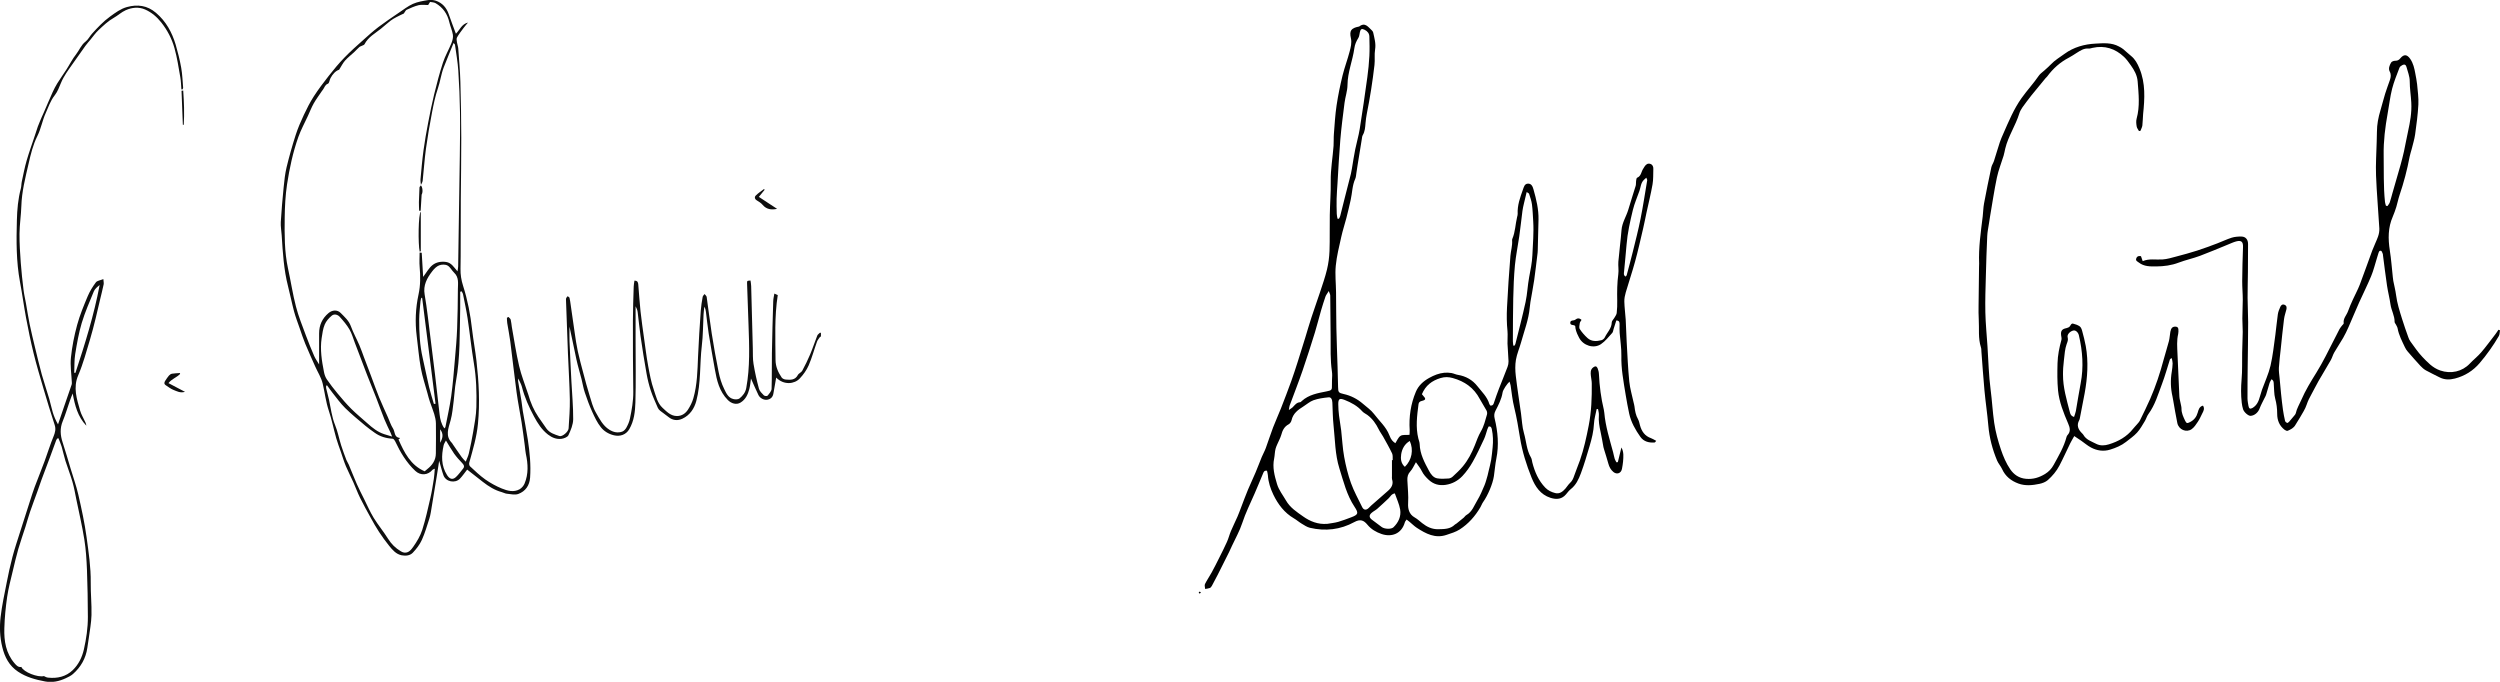 <?xml version="1.0" encoding="UTF-8"?>
<svg xmlns="http://www.w3.org/2000/svg" id="Ebene_1" viewBox="0 0 530.37 144.64">
  <defs>
    <style>
      .cls-1 {
        fill: #0e0e0e;
      }
    </style>
  </defs>
  <g>
    <path d="M343.22,98.05c.25-1.04.51-2.08.76-3.12.55.99.42,1.99.35,2.99-.04.51-.14,1.02-.23,1.53-.16.95-1.07,1.3-1.82.68-.56-.46-.88-1.07-1.07-1.77-.27-.99-.59-1.97-.89-2.96-.05-.18-.11-.35-.15-.53-.2-1.08-.37-2.17-.61-3.25-.26-1.16-.46-2.31-.36-3.51.04-.44-.11-.89-.18-1.33h-.29c-.2,1.03-.52,2.06-.57,3.1-.08,1.64-.47,3.2-.93,4.75-.58,1.94-1.14,3.89-1.85,5.79-.47,1.26-1.04,2.5-2.18,3.38-.51.39-.84,1.02-1.34,1.44-.87.73-1.88.7-2.93.37-2.13-.68-3.24-2.39-4-4.26-1.1-2.73-1.99-5.54-2.46-8.47-.35-2.14-.7-4.29-1.22-6.4-.39-1.55-.54-3.11-.77-4.67-.04-.28-.15-.54-.24-.85-.51.45-1.38,1.72-1.47,2.31-.22,1.42-.88,2.65-1.52,3.9-.29.57-.3,1.07-.15,1.68.67,2.78.92,5.58.35,8.43-.25,1.22-.33,2.48-.52,3.72-.25,1.68-1.29,4.11-2.3,5.53-.23.32-.35.72-.56,1.07-1.11,1.9-2.54,3.53-4.39,4.72-.84.54-1.86.84-2.82,1.16-2.39.81-4.37-.26-6.28-1.5-.55-.36-1.02-.84-1.53-1.26-.19-.16-.39-.3-.64-.5-.16.24-.32.39-.37.58-.72,2.54-2.9,3.18-4.94,2.49-1.14-.39-2.2-.99-3.01-1.98-.78-.95-1.52-1.24-2.78-.55-2.95,1.62-6.14,1.98-9.42,1.21-.62-.15-1.19-.54-1.75-.88-.57-.34-1.07-.79-1.64-1.12-2.02-1.18-3.37-2.98-4.36-5.02-.61-1.28-1.07-2.65-1.16-4.11-.02-.34-.13-.68-.19-.97-.59-.09-.7.25-.83.56-.6,1.42-1.17,2.85-1.79,4.26-.91,2.09-1.93,4.12-2.64,6.3-.54,1.66-1.43,3.21-2.17,4.81-.2.43-.39.87-.6,1.3-.8,1.61-1.61,3.22-2.42,4.83-.4.78-.81,1.56-1.23,2.33-.1.19-.26.41-.44.48-.31.12-.67.15-1,.21-.02-.35-.17-.76-.04-1.04.42-.85.97-1.63,1.42-2.46.55-1,1.06-2.02,1.57-3.04.57-1.15,1.16-2.29,1.68-3.46.33-.73.52-1.53.83-2.27.44-1.04.95-2.05,1.4-3.08.28-.64.51-1.29.76-1.94.49-1.27.95-2.55,1.48-3.81.51-1.22,1.09-2.41,1.6-3.63.46-1.08.86-2.18,1.31-3.27.27-.64.62-1.25.86-1.91.53-1.44.99-2.92,1.54-4.36.52-1.37,1.15-2.7,1.68-4.07.75-1.91,1.48-3.83,2.18-5.76.49-1.35.92-2.71,1.36-4.07.55-1.72,1.08-3.44,1.61-5.16.43-1.4.83-2.82,1.29-4.21.59-1.81,1.24-3.61,1.84-5.42.53-1.6,1.09-3.2,1.48-4.83.31-1.28.48-2.61.53-3.92.09-2.54.01-5.08.06-7.62.04-2.4.24-4.79.2-7.18-.04-2.52.42-4.99.6-7.48.06-.84,0-1.69.07-2.54.16-2.02.27-4.05.57-6.05.32-2.14.76-4.26,1.27-6.36.42-1.71,1.06-3.37,1.5-5.08.24-.91.49-1.83.27-2.82-.36-1.59.04-2.14,1.64-2.46.04,0,.08,0,.11-.02,1.29-1,1.93.14,2.7.82.13.11.24.3.28.46.25,1.18.61,2.33.4,3.59-.18,1.07,0,2.2-.13,3.29-.4,3.47-.94,6.93-1.63,10.36-.13.65-.21,1.31-.27,1.97-.07.89-.12,1.76-.59,2.56-.14.24-.15.56-.2.85-.3,1.85-.6,3.7-.9,5.55-.09.55-.16,1.1-.25,1.64-.07.4-.07.83-.23,1.19-.66,1.44-.64,3.02-.98,4.52-.29,1.29-.59,2.58-.92,3.86-.34,1.32-.78,2.62-1.07,3.95-.45,2.04-.97,4.07-1.17,6.14-.18,1.86.04,3.75.06,5.63.03,2.54.02,5.09.07,7.63.05,2.73.17,5.46.25,8.18.04,1.43.09,2.86.11,4.29.01,1.11.13,1.25,1.18,1.48,1.53.34,2.9,1.04,4.09,2.07.81.7,1.72,1.33,2.35,2.16,1.11,1.48,2.57,2.72,3.26,4.52.38.99.71,1.31,1.27,1.69.36-.54.6-1.24,1.1-1.56.45-.29,1.17-.15,1.9-.22.01-.31.06-.66.04-1.01-.18-2.81.22-5.54,1.31-8.12.54-1.3,1.57-2.25,2.84-2.95,1.01-.56,2.05-.98,3.19-1.09.5-.05,1.02-.02,1.52.06.47.08.91.32,1.38.39,1.68.27,3.1,1.09,4.11,2.38.94,1.2,2.11,2.28,2.56,3.82.04.13.16.23.23.32.6.02.67-.39.8-.79.32-.94.64-1.88,1-2.8.6-1.54,1.24-3.07,1.82-4.62.14-.37.22-.79.21-1.19-.04-1.25-.17-2.5-.22-3.75-.03-.88.08-1.77,0-2.64-.17-1.69-.19-3.38-.1-5.07.2-3.64.41-7.28.72-10.91.09-1.09.45-2.16.36-3.28,0-.11,0-.23.05-.33.63-1.48.64-3.09,1.01-4.63.05-.22.13-.44.12-.65-.09-1.82.51-3.48,1.11-5.15.2-.56.34-1.24,1.05-1.28.78-.05,1.04.66,1.2,1.24.59,2.09,1.11,4.21,1.06,6.41-.04,2.17-.1,4.35-.16,6.52,0,.33-.05.66-.09.99-.22,1.75-.41,3.51-.66,5.26-.23,1.56-.54,3.11-.8,4.67-.07.4-.11.8-.15,1.21-.23,2.56-1.17,4.94-1.84,7.38-.34,1.24-.88,2.44-1.09,3.69-.19,1.11-.16,2.29-.03,3.41.31,2.67.74,5.33,1.11,7.99.2,1.39.23,2.82.62,4.15.5,1.72.55,3.58,1.49,5.18.18.3.2.7.29,1.06.51,1.99,1.3,3.83,2.75,5.34.59.61,1.32.94,2.09,1.14.94.25,1.61-.3,2.19-.96.34-.39.6-.85.97-1.19.46-.42.68-.92.87-1.5.37-1.11.85-2.19,1.23-3.29.84-2.4,1.37-4.88,1.86-7.38.58-2.96.68-5.92.65-8.9,0-.55-.13-1.09-.19-1.64-.07-.67-.13-1.34.51-1.81.39-.29.7-.28.9.16.17.39.28.84.3,1.28.12,2.55.44,5.07,1.04,7.55.05.21.08.44.1.66.25,2.88,1.13,5.61,1.87,8.38.12.46.2.94.34,1.39.08.26.24.49.37.73.1-.01.19-.03.29-.04ZM281.54,111.14c.79-.14,1.6-.21,2.37-.43.92-.26,1.81-.62,2.71-.95,1.52-.57,1.66-.86.75-2.23-1.67-2.51-2.35-5.39-3.23-8.19-.92-2.94-.9-6.03-1.23-9.07-.17-1.61-.18-3.23-.25-4.85-.03-.71-.28-1.18-.79-1.13-1.09.11-2.2.26-3.22.62-.77.27-1.43.88-2.14,1.32-1.14.71-2.19,1.48-2.51,2.92-.07.32-.33.71-.61.86-.95.5-1.33,1.33-1.58,2.28-.09.35-.26.67-.4,1.01-.27.63-.62,1.25-.8,1.9-.18.67-.16,1.39-.3,2.07-.4,1.88.08,3.65.61,5.42.38,1.28,1.22,2.31,1.87,3.44.89,1.58,2.32,2.48,3.66,3.43,1.45,1.04,3.17,1.74,5.11,1.57ZM301.66,83.64c.12.15.18.24.26.31.63.66.59.9-.3,1.11-.44.1-.64.32-.69.73-.31,2.41-.63,4.83-.03,7.25.1.39.27.78.28,1.18.06,2.11,1.04,3.91,1.99,5.68.36.67.89,1.43,1.73,1.58.78.14,1.61.08,2.42.03.3-.02.65-.19.87-.4.75-.7,1.51-1.39,2.16-2.18,1.1-1.33,1.89-2.85,2.53-4.46.39-.99.74-2.01,1.27-2.92.67-1.14.95-2.38,1.31-3.61.07-.25.03-.6-.09-.83-.45-.84-.99-1.63-1.44-2.47-1.24-2.36-3.2-3.74-5.74-4.44-.88-.24-1.66-.27-2.57,0-1.85.56-3.19,1.57-3.97,3.44ZM300.38,98.07c-.45.76-.71,1.43-1.17,1.92-.54.57-.67,1.17-.64,1.91.07,1.62.26,3.22.16,4.85-.07,1.13.17,2.35,1.4,3.03.57.32,1.06.79,1.58,1.2,1.01.8,2.12,1.33,3.44,1.29,1.25-.03,2.51,0,3.5-.98.1-.1.26-.14.37-.24.51-.41,1.02-.82,1.52-1.24.2-.17.33-.42.55-.54,1.24-.7,1.65-2.03,2.32-3.13.61-1,1.06-2.1,1.52-3.18.28-.67.45-1.39.66-2.09.08-.28.14-.57.2-.86.19-.82.42-1.63.56-2.46.15-.87.21-1.76.31-2.64.13-1.29.1-2.57-.17-3.85-.08-.34-.17-.66-.69-.57-.08.17-.18.36-.25.56-.24.7-.4,1.43-.71,2.09-.76,1.63-1.52,3.27-2.4,4.83-.61,1.08-1.35,2.13-2.2,3.03-.94.99-2.14,1.65-3.54,1.86-1.35.2-2.55-.1-3.58-1.05-.6-.56-1.13-1.13-1.5-1.89-.3-.62-.75-1.15-1.23-1.86ZM295.3,97.61h.16c-.03-.48.06-1.02-.13-1.42-.58-1.22-1.26-2.4-1.92-3.59-.29-.51-.66-.98-.91-1.5-.59-1.2-1.33-2.27-2.42-3.07-.35-.26-.79-.44-1.07-.76-1.03-1.16-2.34-1.87-3.76-2.43-1.04-.4-1.34-.25-1.34.89,0,.81.07,1.62.16,2.42.13,1.06.33,2.11.46,3.17.22,1.86.29,3.75.63,5.59.34,1.88.8,3.76,1.44,5.56.63,1.75,1.55,3.4,2.37,5.09.32.67.86.74,1.4.21.19-.18.36-.37.55-.54,1.18-1.04,2.37-2.07,3.55-3.11.74-.65,1.19-1.4.85-2.44-.06-.2-.02-.44-.02-.66,0-1.14,0-2.27,0-3.41ZM283.74,46.4c.11,0,.21,0,.32,0,.09-.19.21-.36.26-.56.34-1.31.66-2.63.99-3.95.42-1.67.86-3.34,1.28-5.01.09-.36.15-.72.21-1.08.23-1.37.43-2.75.71-4.12.29-1.44.72-2.85.95-4.3.59-3.67,1.11-7.34,1.62-11.02.21-1.49.35-2.99.43-4.49.07-1.36.03-2.72,0-4.08-.01-.69-.39-1.16-1-1.47-.61-.3-.86-.19-1.01.48-.1.42-.11.9-.33,1.25-.43.69-.74,1.37-.85,2.21-.36,2.61-1.43,5.07-1.45,7.76-.01,1.27-.47,2.53-.63,3.8-.33,2.59-.67,5.19-.89,7.79-.26,3.08-.41,6.18-.6,9.27-.07,1.1-.16,2.19-.19,3.29-.03,1.06,0,2.13.03,3.19,0,.34.1.68.16,1.01ZM273.44,86.97c.4-.28.62-.4.79-.56.46-.47.83-1.04,1.59-1.08.12,0,.25-.15.35-.25,1.49-1.36,3.4-1.68,5.27-2.05,1.04-.21,1.17-.28,1.13-1.31-.03-.69.04-1.38.05-2.07,0-.29-.01-.59-.06-.88-.35-2.45-.26-4.92-.27-7.38-.01-2.9-.04-5.8-.08-8.71,0-.22-.14-.44-.31-.94-.33.55-.59.85-.71,1.2-.34.97-.64,1.95-.93,2.93-.45,1.55-.83,3.12-1.3,4.65-.84,2.7-1.69,5.39-2.61,8.06-.86,2.5-1.83,4.96-2.75,7.45-.08.21-.09.45-.17.92ZM321.05,73.33c.08,0,.16,0,.24,0,.07-.12.17-.24.2-.37.73-2.96,1.52-5.92,2.16-8.9.37-1.72.43-3.5.75-5.22.29-1.55.62-3.08.69-4.68.1-2.39.33-4.78.18-7.18-.08-1.21-.11-2.43-.27-3.63-.1-.76-.37-1.5-.61-2.23-.05-.15-.3-.22-.51-.38-.21.88-.41,1.65-.58,2.42-.12.53-.25,1.07-.32,1.61-.23,1.79-.42,3.58-.67,5.36-.29,2.04-.72,4.07-.92,6.12-.22,2.35-.31,4.71-.36,7.06-.07,3.02-.06,6.05-.08,9.07,0,.32.07.63.1.95ZM295.9,104.67c-.73.13-.94.7-1.32,1.06-.8.75-1.59,1.5-2.41,2.22-.36.31-.8.52-1.16.83-.62.52-.58,1.02.09,1.51.68.5,1.35,1.01,2.03,1.52.59.44,2.01.51,2.49.05,1.06-1.02,1.66-2.32,1.42-3.77-.2-1.16-.74-2.27-1.13-3.42ZM299.08,93.55c-1.1.64-1.64,1.69-1.82,2.81-.14.92-.08,1.95.78,2.68,1.49-1.46,1.89-3.6,1.04-5.49Z"></path>
    <path d="M530.37,70.07c-.08.41-.05.88-.25,1.22-.58,1.01-1.22,2-1.9,2.95-.68.96-1.4,1.89-2.16,2.78-1.4,1.64-3.14,2.73-5.24,3.28-1.16.3-2.25.29-3.32-.27-.94-.49-1.91-.93-2.84-1.45-.44-.25-.84-.6-1.18-.97-.92-.99-1.81-2.01-2.69-3.03-.24-.27-.44-.59-.59-.91-.61-1.3-1.29-2.56-1.55-4-.05-.28-.22-.54-.35-.8-.09-.2-.3-.39-.29-.58.02-1.31-.69-2.43-.87-3.69-.19-1.35-.54-2.67-.74-4.01-.32-2.15-.58-4.31-.86-6.47,0-.07,0-.16-.02-.22-.12-.24-.21-.64-.38-.69-.43-.12-.49.33-.6.63-.1.28-.17.56-.26.85-.41,1.3-.72,2.63-1.24,3.88-.78,1.89-1.71,3.72-2.55,5.59-.78,1.74-1.5,3.51-2.27,5.26-.34.77-.71,1.54-1.13,2.27-.6,1.04-1.28,2.04-1.88,3.08-.29.5-.44,1.09-.72,1.6-.85,1.5-1.75,2.96-2.61,4.45-.53.93-.99,1.89-1.51,2.82-.39.7-.75,1.4-1.01,2.19-.31.96-.91,1.83-1.41,2.72-.3.54-.68,1.05-.98,1.59-.37.67-1,.97-1.64,1.25-.16.07-.49-.08-.67-.22-1.1-.85-1.56-2.02-1.56-3.37,0-1.11-.13-2.18-.43-3.27-.25-.95-.2-1.97-.29-2.96-.03-.38.04-.82-.49-1.11-.15.28-.32.51-.4.77-.26.84-.49,1.7-.75,2.54-.07.24-.22.46-.33.69-.35.73-.75,1.43-1.03,2.18-.31.84-1.05,1.52-1.92,1.58-.45.03-1.36-.71-1.59-1.38-.15-.45-.23-.93-.29-1.4-.19-1.65-.17-3.3-.03-4.97.17-1.87.08-3.76.12-5.64.03-1.47.1-2.94.12-4.41,0-.96-.08-1.92-.08-2.87,0-1.33.09-2.65.09-3.98,0-1.32-.13-2.65-.12-3.97.02-2.39.08-4.78.17-7.17.04-1.12-.33-1.51-1.44-1.22-.63.17-1.23.46-1.85.71-1.94.79-3.87,1.62-5.83,2.35-1.48.55-3.04.88-4.52,1.44-1.54.59-3.15.8-4.75.81-1.25.01-2.59.05-3.69-.81-.29-.23-.71-.36-.59-.82.11-.44.45-.66,1.02-.55.1.29.22.62.37,1.06,1.36-.59,2.8-.26,4.21-.36.98-.07,1.95-.36,2.91-.62,1.49-.39,2.99-.8,4.46-1.27,1.43-.46,2.83-.99,4.24-1.52,1.03-.39,2.03-.88,3.07-1.21.65-.2,1.38-.25,2.06-.24.93.02,1.41.68,1.4,1.62-.03,1.98-.01,3.96-.03,5.95-.01,1.8-.08,3.6-.07,5.4,0,1.73.12,3.46.12,5.2,0,3.17-.07,6.33-.1,9.5-.02,2.21-.05,4.43-.04,6.64,0,.55.12,1.1.21,1.64.1.56.36.69.84.42.93-.54,1.32-1.43,1.58-2.41.13-.49.28-.98.45-1.46.61-1.7,1.39-3.35,1.8-5.09.5-2.14.72-4.35,1.03-6.54.2-1.46.31-2.93.53-4.39.08-.54.3-1.06.52-1.56.15-.36.45-.62.88-.45.48.19.51.58.41,1.01-.17.68-.41,1.34-.5,2.03-.27,2.12-.48,4.25-.7,6.37-.14,1.31-.31,2.63-.39,3.95-.04.73.08,1.46.15,2.2.1,1.1.19,2.2.31,3.3.12,1.13.24,2.27.4,3.4.11.8.27,1.59.45,2.38.04.17.25.36.42.43.1.04.32-.12.43-.24.39-.44.76-.89,1.13-1.34.11-.14.25-.29.29-.46.21-1.02.77-1.89,1.17-2.83.88-2.04,2.03-3.91,3.2-5.79.7-1.12,1.33-2.28,1.95-3.46,1-1.92,1.96-3.87,2.96-5.79.15-.29.38-.53.58-.8.11-.14.33-.31.31-.43-.16-1.02.61-1.7.91-2.55.31-.87.69-1.71,1.07-2.55.47-1.03,1.02-2.03,1.43-3.09.92-2.4,1.75-4.84,2.65-7.25.37-.99.86-1.94,1.22-2.94.19-.54.31-1.15.28-1.72-.21-3.75-.56-7.5-.7-11.25-.09-2.38.08-4.78.14-7.17.02-.7.05-1.4.05-2.1,0-1.57.3-3.07.75-4.57.35-1.16.63-2.34.99-3.5.3-.98.68-1.95,1.01-2.92.2-.6.3-1.16-.04-1.8-.33-.62-.04-1.32.29-1.89.13-.23.55-.39.84-.39.49,0,.8-.12,1.12-.52.76-.92,1.42-.85,2.1.12.65.93.88,2.01,1.08,3.1.13.76.31,1.51.38,2.28.13,1.43.34,2.87.27,4.29-.11,2.13-.4,4.25-.69,6.36-.15,1.05-.48,2.08-.73,3.11-.13.53-.33,1.05-.43,1.59-.52,2.79-1.25,5.53-2.16,8.22-.27.8-.42,1.64-.67,2.45-.22.7-.46,1.39-.75,2.06-1.02,2.32-1.01,4.7-.63,7.16.3,1.89.43,3.81.64,5.71.03.26.05.51.1.77.2,1.01.46,2.01.59,3.02.22,1.73.75,3.37,1.26,5.01.41,1.33.88,2.65,1.35,3.96.11.31.25.62.44.87.81,1.09,1.56,2.24,2.49,3.22,1.11,1.15,2.19,2.36,3.82,2.92,2.25.78,4.66.26,6.28-1.46.78-.83,1.7-1.54,2.43-2.4,1.05-1.23,2-2.54,2.99-3.82.24-.31.44-.64.66-.96.12.04.24.09.36.13ZM506.16,43.64c.11.03.22.05.33.08.17-.26.39-.49.49-.77.23-.66.38-1.34.58-2.01.57-1.98,1.16-3.96,1.71-5.94.27-.96.51-1.92.73-2.89.3-1.4.55-2.81.86-4.21.44-2.02.81-4.05.69-6.13-.08-1.5-.33-3.01-.33-4.51,0-1.11-.44-2.07-.7-3.09-.12-.45-.45-.59-.85-.37-.25.13-.54.33-.63.57-.56,1.48-1.17,2.95-1.56,4.47-.43,1.7-.62,3.47-.94,5.2-.53,2.94-.9,5.87-.85,8.88.06,3.31-.07,6.62.28,9.92.03.27.13.54.2.8Z"></path>
    <path d="M453.79,27.82c-.18-.33-.45-.65-.5-1-.09-.54-.15-1.14-.01-1.65.73-2.62.42-5.25.22-7.88-.1-1.29-.7-2.39-1.44-3.42-.45-.62-.89-1.27-1.44-1.79-1.88-1.77-4.1-2.5-6.67-1.93-.29.06-.59.18-.87.15-1-.09-1.75.45-2.53.93-.53.33-1.05.7-1.6.98-1.87.97-3.39,2.31-4.63,4-.11.15-.26.26-.38.4-.63.76-1.26,1.52-1.88,2.29-.72.88-1.46,1.75-2.12,2.67-.58.8-1.27,1.6-1.55,2.51-.79,2.57-2.35,4.82-2.98,7.44-.12.5-.2,1.01-.35,1.51-.47,1.55-1.09,3.06-1.42,4.63-.58,2.77-.99,5.58-1.47,8.37-.08.47-.15.94-.22,1.42-.13.87-.32,1.73-.36,2.6-.13,2.8-.22,5.59-.29,8.39-.07,2.61-.17,5.23-.11,7.84.05,2.39.3,4.78.45,7.17.21,3.08.26,6.18.67,9.24.31,2.34.42,4.7.76,7.02.28,1.92.81,3.83,1.43,5.68.49,1.45,1.11,2.91,1.97,4.17.75,1.09,1.82,1.89,3.36,2.02,1.53.13,2.77-.27,4.03-1.03.82-.5,1.39-1.14,1.83-1.94,1.04-1.9,2.16-3.77,2.72-5.9.04-.14.1-.29.2-.39.73-.78.53-1.58.15-2.46-.97-2.26-1.91-4.57-2.15-7.04-.18-1.9-.16-3.83-.11-5.74.04-1.69.38-3.36.83-4.99.08-.29-.03-.64-.07-.97-.11-.94.2-1.33,1.14-1.51.26-.05.56-.19.71-.38.2-.26.3-.67.7-.57.48.12.99.29,1.39.57.27.19.43.61.52.95.29,1.07.57,2.14.77,3.23.6,3.34.37,6.68-.23,10-.32,1.77-.67,3.53-1.02,5.3-.03.14-.06.29-.13.42-.61,1.1-.23,1.98.58,2.78.11.1.22.21.29.33.6,1.08,1.74,1.4,2.73,1.92.88.46,1.84.37,2.7.1,1.99-.61,3.78-1.6,5.11-3.28.25-.32.54-.6.8-.91.24-.28.51-.55.67-.88.74-1.51,1.49-3.02,2.17-4.57,1.18-2.7,2.1-5.5,2.86-8.35.35-1.31.78-2.61,1.12-3.93.16-.64.18-1.31.3-1.96.15-.79.45-1.08,1.03-1.09.39,0,.65.16.67.56.02.33.03.67-.04.99-.33,1.39-.21,2.79-.15,4.19.13,3.02.25,6.04.4,9.06.02.5.18,1,.27,1.5.07.36.18.72.18,1.08-.02.97.4,1.79.79,2.62.27.57.48.53,1.04.24.87-.45,1.36-1.1,1.63-2.05.15-.53.31-1.23,1.1-1.43.42.64.1,1.16-.16,1.67-.29.59-.56,1.2-.92,1.74-.38.57-.78,1.2-1.32,1.58-1.13.8-2.74.11-3.04-1.28-.34-1.58-.58-3.18-.87-4.78-.05-.29-.09-.58-.16-.87-.4-1.74-.45-3.49-.15-5.26.1-.58.16-1.17.18-1.76,0-.34-.1-.69-.18-1.12-.22.13-.36.17-.38.24-.56,1.74-1.04,3.52-1.69,5.23-.83,2.19-1.47,4.47-2.89,6.4-.32.44-.46,1-.74,1.47-.52.84-1,1.74-1.66,2.46-.68.75-1.55,1.34-2.35,1.98-.99.78-2.16,1.26-3.35,1.63-1.4.44-2.79.24-4.07-.44-.74-.39-1.39-.96-2.08-1.44-.45-.31-.9-.6-1.48-.99-.32.57-.6,1.03-.84,1.51-.78,1.59-1.49,3.2-2.31,4.76-.61,1.17-1.48,2.2-2.46,3.07-.47.41-1.15.67-1.78.8-1.48.31-3,.47-4.46-.07-1.53-.56-2.76-1.52-3.46-3.07-.28-.62-.78-1.15-1.05-1.78-1-2.39-1.65-4.86-1.87-7.45-.21-2.49-.59-4.96-.82-7.45-.26-2.75-.43-5.51-.65-8.27-.02-.29,0-.6-.1-.88-.62-1.94-.34-3.95-.46-5.93-.06-.96-.05-1.92-.04-2.88.03-2.76.07-5.53.1-8.29,0-.22.03-.44.02-.66-.14-3.37.35-6.69.76-10.02.11-.91.11-1.84.28-2.74.48-2.56,1-5.12,1.55-7.67.1-.46.4-.87.55-1.32.43-1.33.81-2.67,1.25-4,.2-.62.48-1.22.74-1.82,1.14-2.59,2.21-5.2,3.87-7.54,1.17-1.64,2.54-3.12,3.68-4.78.28-.41.74-.7,1.11-1.04.48-.44.99-.86,1.44-1.34.84-.9,1.9-1.5,2.87-2.22,1.97-1.44,4.24-2.06,6.6-2.18,1.65-.09,3.39-.25,4.96.61.31.17.64.34.92.57.57.47,1.09.99,1.67,1.45.86.7,1.35,1.63,1.76,2.63,1.31,3.14,1.12,6.4.78,9.68-.08.8-.06,1.62-.16,2.42-.05.4-.27.77-.42,1.16l-.29.02ZM440,88.47c.14-.46.32-.86.39-1.27.35-1.96.64-3.93,1.02-5.88.66-3.43.41-6.82-.38-10.19-.15-.63-.68-1.1-1.12-1.02-.72.13-1.43.84-1.26,1.44.16.57-.05.99-.22,1.47-.18.51-.3,1.06-.37,1.6-.15,1.13-.25,2.27-.36,3.41-.04.48-.03.96-.04,1.43-.02,2.72.77,5.3,1.43,7.89.11.43.19.87.92,1.11Z"></path>
    <path d="M351.37,93.5c-.18.22-.24.36-.31.37-1.21.1-2.33-.17-3.05-1.18-1.06-1.5-1.98-3.1-2.38-4.93-.28-1.29-.51-2.59-.73-3.89-.25-1.45-.48-2.9-.68-4.36-.18-1.34-.28-2.69-.25-4.05.03-1.61-.24-3.22-.36-4.83-.04-.62-.03-1.25-.02-1.87,0-.4-.05-.74-.69-.78-.19.59-.39,1.2-.58,1.82-.09.28-.11.63-.28.82-.76.83-1.48,1.77-2.4,2.39-1.53,1.03-3.75.31-4.62-1.33-.05-.1-.1-.2-.15-.3q-.64-1.2-.69-2.21c-.27-.37-1.11-.03-1.05-.74.05-.59.74-.34,1.07-.61.42-.34.85-.39,1.32.05-.14.24-.33.44-.37.67-.06.42-.2.96-.01,1.26.45.7,1.02,1.35,1.65,1.92.84.76,1.9.71,2.93.46.29-.07.62-.34.74-.61.5-1.05,1.44-1.88,1.47-3.17,0-.32.36-.62.53-.93.19-.34.47-.69.52-1.05.1-.87.13-1.76.11-2.65-.04-1.88-.02-3.74.23-5.61.12-.86-.06-1.76.01-2.64.19-2.24.5-4.46.67-6.7.12-1.6,1.02-2.9,1.45-4.37.49-1.69,1.05-3.35,1.56-5.04.09-.31.03-.66.08-.99.04-.25.07-.65.22-.71.89-.36.86-1.29,1.3-1.92.11-.15.19-.31.29-.47.29-.43.67-.73,1.21-.55.48.16.66.58.64,1.05-.04,1.1.02,2.23-.17,3.31-.35,1.99-.84,3.96-1.27,5.94-.24,1.12-.45,2.24-.71,3.35-.55,2.36-1.08,4.73-1.72,7.07-.6,2.2-1.34,4.36-1.98,6.55-.18.63-.32,1.3-.3,1.95.03,1.28.21,2.55.29,3.82.09,1.58.12,3.17.21,4.75.16,2.79.27,5.59.55,8.38.15,1.49.6,2.95.91,4.42.06.29.16.57.19.86.11.96.28,1.89.77,2.75.21.38.28.84.4,1.26.35,1.28,1.02,2.27,2.34,2.73.34.12.65.33,1.07.55ZM349.25,37.7c-.26.24-.39.35-.51.47-.65.63-.66,1.52-.93,2.3-.47,1.36-1.06,2.68-1.4,4.07-.59,2.43-1.14,4.87-1.34,7.37-.15,1.87-.35,3.74-.52,5.61-.03.4-.2.87.33,1.16.1-.13.19-.21.22-.3.43-1.63.88-3.26,1.28-4.9.58-2.35,1.19-4.7,1.66-7.07.54-2.7.95-5.43,1.41-8.16.02-.12-.08-.26-.2-.57Z"></path>
    <path d="M254.77,125.71c-.12.09-.2.21-.27.21-.07,0-.19-.13-.19-.21,0-.07.12-.19.2-.2.07,0,.15.11.27.2Z"></path>
  </g>
  <g>
    <path class="cls-1" d="M107.89,67.26c.16.19.41.35.46.57.13.51.15,1.05.24,1.57.5,2.75.9,5.52,1.54,8.24.45,1.95,1.21,3.82,1.83,5.73.04.11.09.23.12.34.47,1.69,1.15,3.29,2.14,4.75.56.82,1.13,1.65,1.71,2.46.68.94,1.74,1.25,2.76,1.59.58.19,1.89-.89,1.94-1.63.13-2.04.29-4.09.26-6.14-.06-3.24-.27-6.47-.4-9.7-.15-3.76-.28-7.52-.41-11.28,0-.17-.03-.35.03-.5.06-.16.21-.28.32-.42.13.11.35.2.39.34.12.47.17.95.24,1.42.29,2.02.57,4.04.87,6.06.19,1.29.37,2.58.65,3.85.34,1.55.75,3.08,1.16,4.61.42,1.58.83,3.16,1.32,4.72.39,1.26.71,2.58,1.37,3.71.76,1.31,1.46,2.75,2.84,3.61.86.54,1.8.75,2.75.4.36-.14.7-.52.89-.88.32-.59.6-1.22.73-1.87.39-1.87.73-3.75.71-5.69-.07-5-.09-10-.08-15.01,0-2.44.1-4.88.17-7.32.01-.42.1-.84.16-1.25.68,0,.77.38.81.82.16,1.9.28,3.81.48,5.7.21,1.93.49,3.86.76,5.79.27,1.91.5,3.83.85,5.73.32,1.73.63,3.48,1.21,5.12.46,1.32.73,2.8,1.86,3.83.88.81,1.71,1.72,3.04,1.73,1.04,0,1.82-.55,2.34-1.35.49-.75.91-1.59,1.15-2.44.82-2.87.87-5.84.99-8.81.13-3.26.36-6.51.58-9.76.07-.98.23-1.95.4-2.92.04-.22.26-.4.4-.6.16.21.42.4.45.62.37,2.58.67,5.16,1.07,7.73.43,2.73.91,5.46,1.46,8.16.25,1.24.62,2.49,1.18,3.62.42.86.85,1.89,1.96,2.15.4.1.99.1,1.28-.12.71-.56,1.28-1.28,1.45-2.24.81-4.42.64-8.87.48-13.33-.11-2.94-.21-5.87-.31-8.81-.02-.6,0-.6.73-.65.05.39.13.78.14,1.18.12,4.42.23,8.84.35,13.26.03,1.09-.03,2.19.15,3.25.29,1.77.68,3.53,1.15,5.26.14.53.64,1,1.05,1.42.15.15.68.19.77.07.36-.44.85-.96.86-1.47.09-2.53.02-5.06.07-7.58.06-3.67.17-7.34.28-11.01.01-.5.14-.99.24-1.61.32.14.54.24.72.32-.72,4.63-.5,9.22-.47,13.8.01,1.37.54,2.58,1.3,3.69.16.23.56.41.86.43.98.08,1.98.16,2.57-.96.19-.37.75-.55.94-.92.61-1.13,1.18-2.29,1.68-3.48.55-1.3.98-2.65,1.5-3.96.1-.26.4-.43.61-.65.06.04.12.08.17.11v.81l-.13-.08c-.24.36-.56.69-.7,1.08-.61,1.67-1.06,3.41-1.77,5.04-.44,1.01-1.12,1.96-1.88,2.77-1.11,1.2-3.38,1.49-5.01-.18-.19,1.1-.4,2.23-.59,3.36-.12.77-.56,1.21-1.31,1.34-.68.12-1.54-.32-1.87-1-.56-1.17-1.08-2.37-1.58-3.5-.1.66-.15,1.46-.35,2.23-.3,1.14-.79,2.22-1.86,2.87-.9.55-1.97.19-2.69-.53-1.82-1.83-2.35-4.16-2.77-6.55-.44-2.51-.9-5.02-1.3-7.54-.24-1.54-.39-3.09-.59-4.64-.05-.36-.12-.71-.33-1.07-.06.55-.14,1.09-.17,1.64-.12,2.22-.1,4.45-.37,6.65-.47,3.9-.15,7.88-1.17,11.71-.43,1.61-1.36,3.02-2.96,3.76-1,.46-2.01.38-2.92-.35-.57-.46-1.19-.87-1.77-1.33-.2-.16-.4-.38-.5-.61-.52-1.21-1.08-2.4-1.49-3.64-.4-1.2-.7-2.43-.92-3.68-.47-2.61-.88-5.23-1.26-7.85-.25-1.72-.4-3.45-.62-5.17-.05-.42-.22-.82-.44-1.23,0,2.39,0,4.77,0,7.16,0,4.42.09,8.85-.04,13.26-.06,1.93-.27,3.89-1.3,5.66-.68,1.17-1.95,1.62-3.27,1.29-1.16-.28-2.09-.87-2.75-1.7-.78-.97-1.33-2.15-1.85-3.3-.6-1.32-1.1-2.69-1.56-4.07-.31-.91-.46-1.88-.69-2.81-.36-1.41-.79-2.81-1.1-4.23-.51-2.3-.94-4.62-1.46-6.94,0,1.03-.04,2.06,0,3.09.11,2.82.26,5.65.4,8.47.14,2.69.4,5.39.38,8.08-.01,1.14-.51,2.33-1.01,3.4-.19.41-.98.71-1.52.77-1.03.11-1.95-.25-2.81-.91-1.33-1.03-2.18-2.37-2.96-3.82-1.09-2.02-2.01-4.08-2.58-6.31-.14-.57-.47-1.09-.77-1.76-.02.26-.06.41-.04.55.23,1.39.48,2.78.71,4.18.12.71.17,1.44.29,2.15.35,2.04.76,4.07,1.07,6.12.4,2.65.67,5.32.48,8.02-.12,1.67-.98,2.91-2.51,3.47-.71.26-1.61.03-2.42-.05-.37-.03-.71-.24-1.08-.34-1.51-.41-2.79-1.22-4.01-2.17-1.14-.89-2.27-1.77-3.33-2.61-.52.66-.97,1.33-1.52,1.91-1.03,1.08-3.01.69-3.51-.7-.35-.96-.58-1.97-.91-3.08-.19,1.23-.36,2.38-.55,3.52-.4,2.47-.81,4.93-1.22,7.4-.08.45-.17.91-.31,1.34-.5,1.52-.93,3.07-1.59,4.52-.45.99-1.15,1.91-1.91,2.71-.59.63-1.51.73-2.38.56-1.2-.24-1.94-1.14-2.66-2.02-.76-.93-1.46-1.92-2.13-2.93-.63-.96-1.2-1.96-1.75-2.97-.78-1.41-1.56-2.81-2.27-4.25-.54-1.09-.95-2.24-1.45-3.35-.5-1.13-1.08-2.22-1.56-3.36-.41-.98-.72-2-1.06-3.01-.34-.98-.72-1.96-1-2.95-.55-1.94-.94-3.94-1.58-5.85-.63-1.88-.84-3.83-1.29-5.73-.3-1.27-1.05-2.42-1.59-3.64-.71-1.6-1.44-3.2-2.11-4.82-.44-1.06-.79-2.16-1.17-3.25-.41-1.19-.87-2.37-1.2-3.58-.47-1.76-.82-3.55-1.27-5.31-.92-3.57-1.13-7.22-1.36-10.88-.06-.93-.24-1.87-.19-2.79.15-2.47.36-4.94.61-7.41.14-1.41.29-2.84.62-4.22.55-2.28,1.19-4.55,1.91-6.79.47-1.47,1.09-2.91,1.75-4.31.63-1.35,1.31-2.68,2.11-3.93.97-1.5,2.05-2.93,3.16-4.34,1.05-1.33,2.13-2.65,3.31-3.86,1.29-1.34,2.69-2.58,4.08-3.82,1.04-.94,2.08-1.87,3.2-2.72,1.39-1.05,2.84-2.02,4.28-3,.98-.66,1.93-1.41,3-1.89.99-.44,2.11-.62,3.19-.8.53-.09,1.13-.04,1.64.12,1.43.47,2.31,1.5,2.79,2.92.46,1.35.98,2.68,1.5,4.09.8-.75,1.2-2.05,2.57-2.37-.34.41-.65.75-.93,1.13-.49.67-1.01,1.32-1.41,2.04-.15.27-.05.7,0,1.06.06.43.24.84.27,1.26.17,2.36.38,4.71.45,7.08.12,3.97.18,7.95.19,11.92.01,4.34-.07,8.68-.1,13.02-.02,4.04-.02,8.07-.03,12.11,0,.87-.02,1.74-.03,2.61-.03,1.24.16,2.4.54,3.61.97,3.03,1.57,6.16,1.92,9.33.25,2.2.67,4.38.92,6.58.51,4.45.75,8.9.32,13.38-.27,2.83-1.09,5.51-1.84,8.22-.07.24-.01.64.15.79,1.05.97,2.08,1.97,3.24,2.79,1.08.76,2.28,1.42,3.5,1.92,1.19.48,2.51.87,3.77.17.45-.25.86-.73,1.06-1.2.86-2.05.75-4.17.28-6.31-.12-.56-.14-1.15-.22-1.72-.22-1.65-.42-3.3-.68-4.95-.34-2.14-.78-4.26-1.07-6.4-.48-3.58-.87-7.18-1.33-10.76-.17-1.31-.44-2.61-.65-3.92-.06-.37-.05-.75-.07-1.12.1-.06.2-.12.3-.18ZM89.28,39.3h.02c-.03-.42-.13-.85-.09-1.27.19-2.06.36-4.12.64-6.16.26-1.95.61-3.89.98-5.82.39-2.02.79-4.05,1.28-6.05.55-2.25,1.14-4.51,1.86-6.71.46-1.42,1.24-2.74,1.8-4.13.22-.55.4-1.21.31-1.78-.14-.91-.55-1.77-.76-2.68-.41-1.77-1.36-3.12-2.92-4.03-.33-.19-.78-.18-1.16-.26-.16.25-.27.43-.41.66-.67,0-1.38-.12-2.01.03-.88.21-1.72.6-2.55.98-.21.09-.32.41-.6.79-.36.17-.99.45-1.58.77-.44.23-.88.48-1.28.79-.67.52-1.29,1.1-1.95,1.63-1.26,1.02-2.75,1.79-3.53,3.33-.08.16-.35.22-.54.32-.18.1-.41.14-.56.28-.39.35-.74.74-1.12,1.1-.64.59-1.34,1.13-1.91,1.77-.47.53-.78,1.19-1.25,1.93-.74.24-1.37.92-1.83,1.78-.21.39-.26,1.08-.55,1.19-.63.24-.71.79-1.02,1.21-.09.13-.19.25-.28.38-.57.85-1.19,1.68-1.7,2.57-.48.85-.83,1.77-1.24,2.66-.69,1.5-1.49,2.96-2.04,4.5-1.15,3.25-1.87,6.63-2.39,10.03-.35,2.33-.47,4.71-.5,7.07-.04,3.61-.07,7.24.71,10.81.59,2.68.99,5.4,1.68,8.05.54,2.1,1.37,4.12,2.12,6.16.54,1.46,1.13,2.91,1.75,4.34.26.59.65,1.12,1.04,1.78,0-2.3,0-4.44,0-6.58,0-1.75.65-3.18,2-4.32.79-.67,1.87-.75,2.59-.01.82.84,1.72,1.61,2.15,2.8.5,1.38,1.22,2.67,1.8,4.02.35.81.64,1.66.95,2.49.51,1.35,1.02,2.69,1.53,4.04.57,1.52,1.11,3.05,1.72,4.56.58,1.41,1.23,2.8,1.85,4.19.36.81.63,1.68,1.1,2.41.44.68.2,1.88,1.43,1.99.01,0,.02.03.04.07-.1.08-.21.17-.32.25,1.23,2.79,2.57,5.47,5.56,6.76.22-.19.37-.33.54-.46,1.09-.85,1.82-1.9,1.83-3.34.01-2.13.05-4.26.01-6.38-.01-.66-.17-1.34-.36-1.98-.26-.87-.62-1.71-.91-2.58-.2-.59-.36-1.2-.52-1.81-.48-1.78-1.08-3.54-1.41-5.35-.41-2.23-.58-4.5-.87-6.75-.38-2.98-.25-5.95.38-8.86.43-1.97.41-3.89.24-5.86-.09-.99-.01-2-.01-3.04.2.02.35.04.45.05.1,1.7.2,3.35.3,5.12.72-.94,1.22-1.91,2-2.52.77-.61,1.81-.81,2.88-.65,1.12.17,1.63,1.09,2.41,1.99.07-.52.14-.78.14-1.04.07-4.47.13-8.94.2-13.41.05-3.34.11-6.68.15-10.03.03-3.07.09-6.15.04-9.22-.05-2.96-.16-5.92-.36-8.87-.12-1.84-.45-3.66-.7-5.49-.01-.11-.15-.2-.3-.39-.72,1.79-1.43,3.46-2.08,5.15-.57,1.45-.74,3.01-1.25,4.49-.57,1.67-.93,3.43-1.26,5.17-.48,2.53-.92,5.06-1.27,7.61-.31,2.26-.45,4.55-.7,6.82-.04.32-.26.63-.4.94ZM69.36,81.75c-.06.03-.11.07-.17.1,0,.16-.03.33,0,.48.19.83.42,1.66.61,2.49.39,1.78.58,3.6,1.28,5.33.57,1.38.84,2.88,1.29,4.31.33,1.05.72,2.08,1.11,3.11.13.35.37.65.51,1,.58,1.37,1.11,2.76,1.71,4.12.48,1.09,1.03,2.14,1.56,3.21.66,1.33,1.25,2.7,2.02,3.96.93,1.52,2.09,2.9,3.03,4.41.7,1.13,1.59,2.01,2.72,2.68.22.13.46.25.7.28.97.13,1.52-.65,1.94-1.23.78-1.1,1.5-2.32,1.91-3.59.71-2.22,1.2-4.51,1.73-6.79.31-1.33.51-2.69.73-4.04.11-.67.13-1.35.2-2.15-.27.13-.4.14-.47.22-.97,1.18-2.54,1.3-3.66.25-1.91-1.79-3.2-3.99-4.3-6.33-.1-.21-.33-.49-.51-.5-1.41-.08-2.7-.46-3.84-1.29-.65-.47-1.32-.93-1.93-1.45-1.46-1.23-2.94-2.43-4.3-3.77-1-.99-1.83-2.15-2.71-3.26-.4-.5-.76-1.04-1.15-1.57ZM83.19,92.63c-.16-.4-.23-.62-.33-.83-.44-.95-.92-1.88-1.31-2.85-.61-1.51-1.15-3.04-1.74-4.56-.63-1.6-1.29-3.19-1.91-4.79-.89-2.3-1.76-4.62-2.64-6.93-.36-.94-.62-1.93-1.12-2.78-.56-.96-1.3-1.83-2.05-2.66-.44-.49-1.17-.71-1.71-.26-.61.51-1.19,1.16-1.49,1.88-.38.89-.5,1.9-.65,2.87-.37,2.44.03,4.85.5,7.24.11.53.3,1.09.61,1.54.69,1.01,1.45,1.99,2.23,2.93.94,1.13,1.89,2.25,2.92,3.28,1.09,1.09,2.3,2.07,3.45,3.1,1.06.95,2.16,1.84,3.54,2.29.5.17,1.01.31,1.69.52ZM94.27,90.89c.14-.17.21-.22.22-.28.42-2.17.92-4.34,1.23-6.53.36-2.6.56-5.23.79-7.85.19-2.18.39-4.37.47-6.56.11-2.77.14-5.54.16-8.31.01-1.22.27-2.5-.8-3.51-.5-.47-.83-1.21-1.4-1.52-.47-.26-1.26-.24-1.78-.03-.56.22-1.07.74-1.45,1.24-1.12,1.44-1.97,2.99-1.62,4.95.27,1.53.47,3.08.67,4.63.52,4.11,1.03,8.22,1.53,12.33.34,2.82.65,5.64.97,8.46.12,1.03.34,2.02,1.01,2.97ZM97.92,61.8c-.1.03-.2.06-.29.1,0,1.18.02,2.36,0,3.54-.13,5.18.03,10.38-.91,15.52-.25,1.35-.29,2.73-.47,4.09-.18,1.39-.29,2.8-.66,4.14-.45,1.68-1.21,3.31.33,4.83.03.03.04.09.07.13.66.96,1.31,1.93,1.99,2.87.23.32.52.58.83.92.25-.65.53-1.2.66-1.77.34-1.5.66-3.01.91-4.53.29-1.75.64-3.51.68-5.28.08-3.11-.01-6.21-.53-9.31-.53-3.15-.85-6.35-1.33-9.51-.26-1.71-.63-3.41-.97-5.11-.04-.22-.2-.42-.3-.63ZM92.06,85.7c.11-.02.23-.03.34-.05-.95-7.48-1.89-14.97-2.84-22.45l-.18-.02c-.06.24-.15.48-.17.73-.11,1.27-.27,2.55-.28,3.82-.01,2.75.12,5.49.74,8.19.47,2.06.88,4.13,1.36,6.19.29,1.21.68,2.4,1.02,3.59ZM94.6,93.46c-.22.43-.42.7-.48,1-.49,2.19-.55,4.33.73,6.34.52.82,1.16,1.07,1.88.4.57-.53,1.02-1.18,1.51-1.78.37-.46.18-.8-.19-1.18-.61-.63-1.2-1.29-1.71-2-.59-.84-1.09-1.74-1.73-2.78ZM93.37,91.07v2.86c.56-.94.78-1.88,0-2.86Z"></path>
    <path class="cls-1" d="M38.48,18.91c-.07-.84-.08-1.7-.23-2.53-.36-2.06-.67-4.14-1.23-6.15-.55-1.98-1.49-3.8-2.8-5.46-.95-1.2-2.05-2.13-3.4-2.74-1.37-.61-2.81-.46-4.14.13-.92.41-1.7,1.15-2.54,1.62-1.26.71-2.24,1.68-3.25,2.62-.65.61-1.16,1.36-1.73,2.05-.35.42-.72.83-1.04,1.27-.93,1.29-1.83,2.59-2.75,3.89-.89,1.27-1.83,2.51-2.43,3.97-.38.92-.74,1.89-1.34,2.65-.9,1.14-1.33,2.48-1.9,3.75-.71,1.55-.99,3.31-1.75,4.83-.95,1.9-1.43,3.92-1.89,5.94-.68,2.95-1.44,5.9-1.53,8.97-.06,1.95-.37,3.89-.39,5.84-.02,2.07.12,4.14.27,6.21.14,1.9.35,3.8.58,5.69.11.95.34,1.89.51,2.84.26,1.49.49,2.98.79,4.46.34,1.64.74,3.27,1.13,4.9.47,1.95.93,3.9,1.46,5.83.48,1.72,1.07,3.41,1.57,5.13.28.95.46,1.92.75,2.87.26.84.6,1.66,1.11,2.54.43-1.27.86-2.55,1.3-3.82.53-1.54,1.07-3.07,1.59-4.61.05-.15.05-.33.04-.5-.08-1.75-.37-3.53-.19-5.25.24-2.33.7-4.67,1.32-6.93.56-2.07,1.4-4.07,2.23-6.06.44-1.05,1.06-2.05,1.74-2.96.27-.36.94-.43,1.59-.69.03.52.12.83.06,1.12-.23,1.1-.51,2.19-.77,3.28-.31,1.31-.6,2.63-.93,3.94-.38,1.49-.74,2.99-1.19,4.46-.78,2.55-1.45,5.15-2.5,7.59-1.14,2.66-.29,5.05.4,7.51.24.86.74,1.64,1.11,2.47.1.23.18.47.21.73-1.83-1.9-2.43-4.29-2.9-6.84-.21.53-.43,1.05-.61,1.59-.5,1.43-.92,2.89-1.5,4.29-.63,1.52-.52,2.97-.03,4.48.61,1.85,1.14,3.72,1.7,5.58.55,1.83,1.2,3.64,1.63,5.5.68,2.98,1.34,5.98,1.75,9,.44,3.22.93,6.44.89,9.71-.03,2.29.22,4.58.16,6.87-.04,1.65-.37,3.29-.58,4.93-.09.67-.2,1.34-.3,2.01-.32,2.23-1.37,4.08-3.05,5.56-.44.38-1,.65-1.54.9-1.38.64-2.84.97-4.36.68-2.03-.38-4.02-.91-5.77-2.09-1.87-1.26-2.81-3.06-3.33-5.21-.52-2.13-.6-4.27-.35-6.39.28-2.43.81-4.83,1.28-7.24.36-1.84.75-3.67,1.23-5.48.48-1.83,1.09-3.62,1.66-5.43.69-2.18,1.39-4.35,2.09-6.53.31-.96.61-1.93.96-2.87.69-1.85,1.45-3.68,2.13-5.54.64-1.73,1.17-3.51,1.88-5.21.34-.84.53-1.56.23-2.46-.84-2.56-1.62-5.13-2.38-7.72-.73-2.5-1.48-4.99-2.1-7.52-.61-2.48-1.12-4.98-1.59-7.48-.47-2.52-.8-5.07-1.28-7.59-.81-4.34-.78-8.71-.66-13.09.06-2.26.25-4.53.84-6.73.13-.48.1-1.01.21-1.5.32-1.48.6-2.97,1.02-4.42.51-1.76,1.14-3.49,1.72-5.24.22-.67.42-1.34.66-2,.26-.69.56-1.36.84-2.03.13-.31.28-.6.41-.91.63-1.45,1.24-2.91,1.89-4.35.29-.63.61-1.26.97-1.84.66-1.05,1.37-2.05,2.04-3.09.65-1.02,1.19-2.12,1.94-3.06.7-.89,1.08-2,2.03-2.73.55-.42.88-1.13,1.36-1.66,1.19-1.31,2.39-2.6,3.84-3.65,1.13-.82,2.24-1.65,3.59-2.02,2.24-.61,4.29-.35,6.15,1.23,2.14,1.82,3.4,4.14,4.18,6.76.47,1.61.88,3.25,1.17,4.9.25,1.4.29,2.84.41,4.26,0,.11-.1.24-.16.35-.08-.02-.16-.03-.24-.05ZM12.37,92.98c-.08.02-.15.04-.23.06-.07.12-.17.23-.22.36-.42,1.14-.83,2.29-1.26,3.44-.61,1.64-1.24,3.26-1.84,4.9-.33.88-.62,1.77-.93,2.65-.5,1.39-1.03,2.78-1.51,4.18-.36,1.04-.64,2.11-.97,3.16-.5,1.58-1.06,3.13-1.52,4.72-.44,1.54-.81,3.11-1.18,4.68-.43,1.82-.92,3.64-1.19,5.48-.32,2.21-.54,4.45-.6,6.69-.08,2.68.32,5.28,2.18,7.43.4.46.77.87,1.43.76.46,1.11,3.51,2.27,4.79,1.94.28.16.58.3.9.33,1.96.21,3.79-.22,5.21-1.59,1.23-1.19,1.98-2.7,2.37-4.42.51-2.27.85-4.55.84-6.88-.02-3.31-.06-6.62-.19-9.92-.09-2.17-.22-4.35-.56-6.49-.46-2.87-1.12-5.71-1.71-8.56-.25-1.23-.46-2.47-.81-3.67-.43-1.5-1.02-2.96-1.49-4.46-.31-.99-.51-2.01-.8-3-.18-.62-.46-1.2-.69-1.81ZM15.74,79.08c.09.01.17.02.26.03,2.02-6.12,3.94-12.26,5.14-18.64-.51.4-1.02.82-1.24,1.36-.91,2.21-1.87,4.41-2.56,6.69-.64,2.15-1.03,4.39-1.39,6.62-.21,1.29-.14,2.62-.2,3.93Z"></path>
    <path class="cls-1" d="M38.19,79.35c-.71.73-1.78,1.05-2.45,1.93,1.24.66,2.29,1.21,3.51,1.85-1.03.3-1.76-.14-2.47-.42-.57-.22-1.06-.63-1.58-.96-.43-.27-.39-.61-.14-.98.25-.37.49-.76.79-1.1.16-.18.41-.35.65-.39.55-.09,1.11-.1,1.67-.14.01.07.03.14.04.2Z"></path>
    <path class="cls-1" d="M162.22,40.25c-.41.51-.82,1.02-1.23,1.52,1.31.86,2.59,1.7,3.87,2.54-1.22.25-2.25.12-3.06-.84-.33-.39-.79-.69-1.23-.95-.49-.28-.53-.73-.25-1.02.52-.54,1.17-.94,1.76-1.4.05.05.09.11.14.16Z"></path>
    <path class="cls-1" d="M38.87,19.22c.16,2.42.27,4.84.11,7.26-.06,0-.13,0-.19,0-.09-2.41-.19-4.82-.28-7.23.12-.01.24-.02.35-.04Z"></path>
    <path class="cls-1" d="M89.27,44.88c0,2.9,0,5.64,0,8.39,0,.04-.15.08-.23.12-.36-1.46-.31-8.08.24-8.52Z"></path>
    <path class="cls-1" d="M89.28,39.3c.42.47.45,1.54.17,1.99-.08,1.28-.15,2.35-.21,3.42-.11,0-.21,0-.32,0-.02-.62-.06-1.23-.05-1.85.02-1.03.06-2.06.12-3.08.01-.16.2-.31.31-.47,0,0-.02,0-.02,0Z"></path>
  </g>
</svg>
